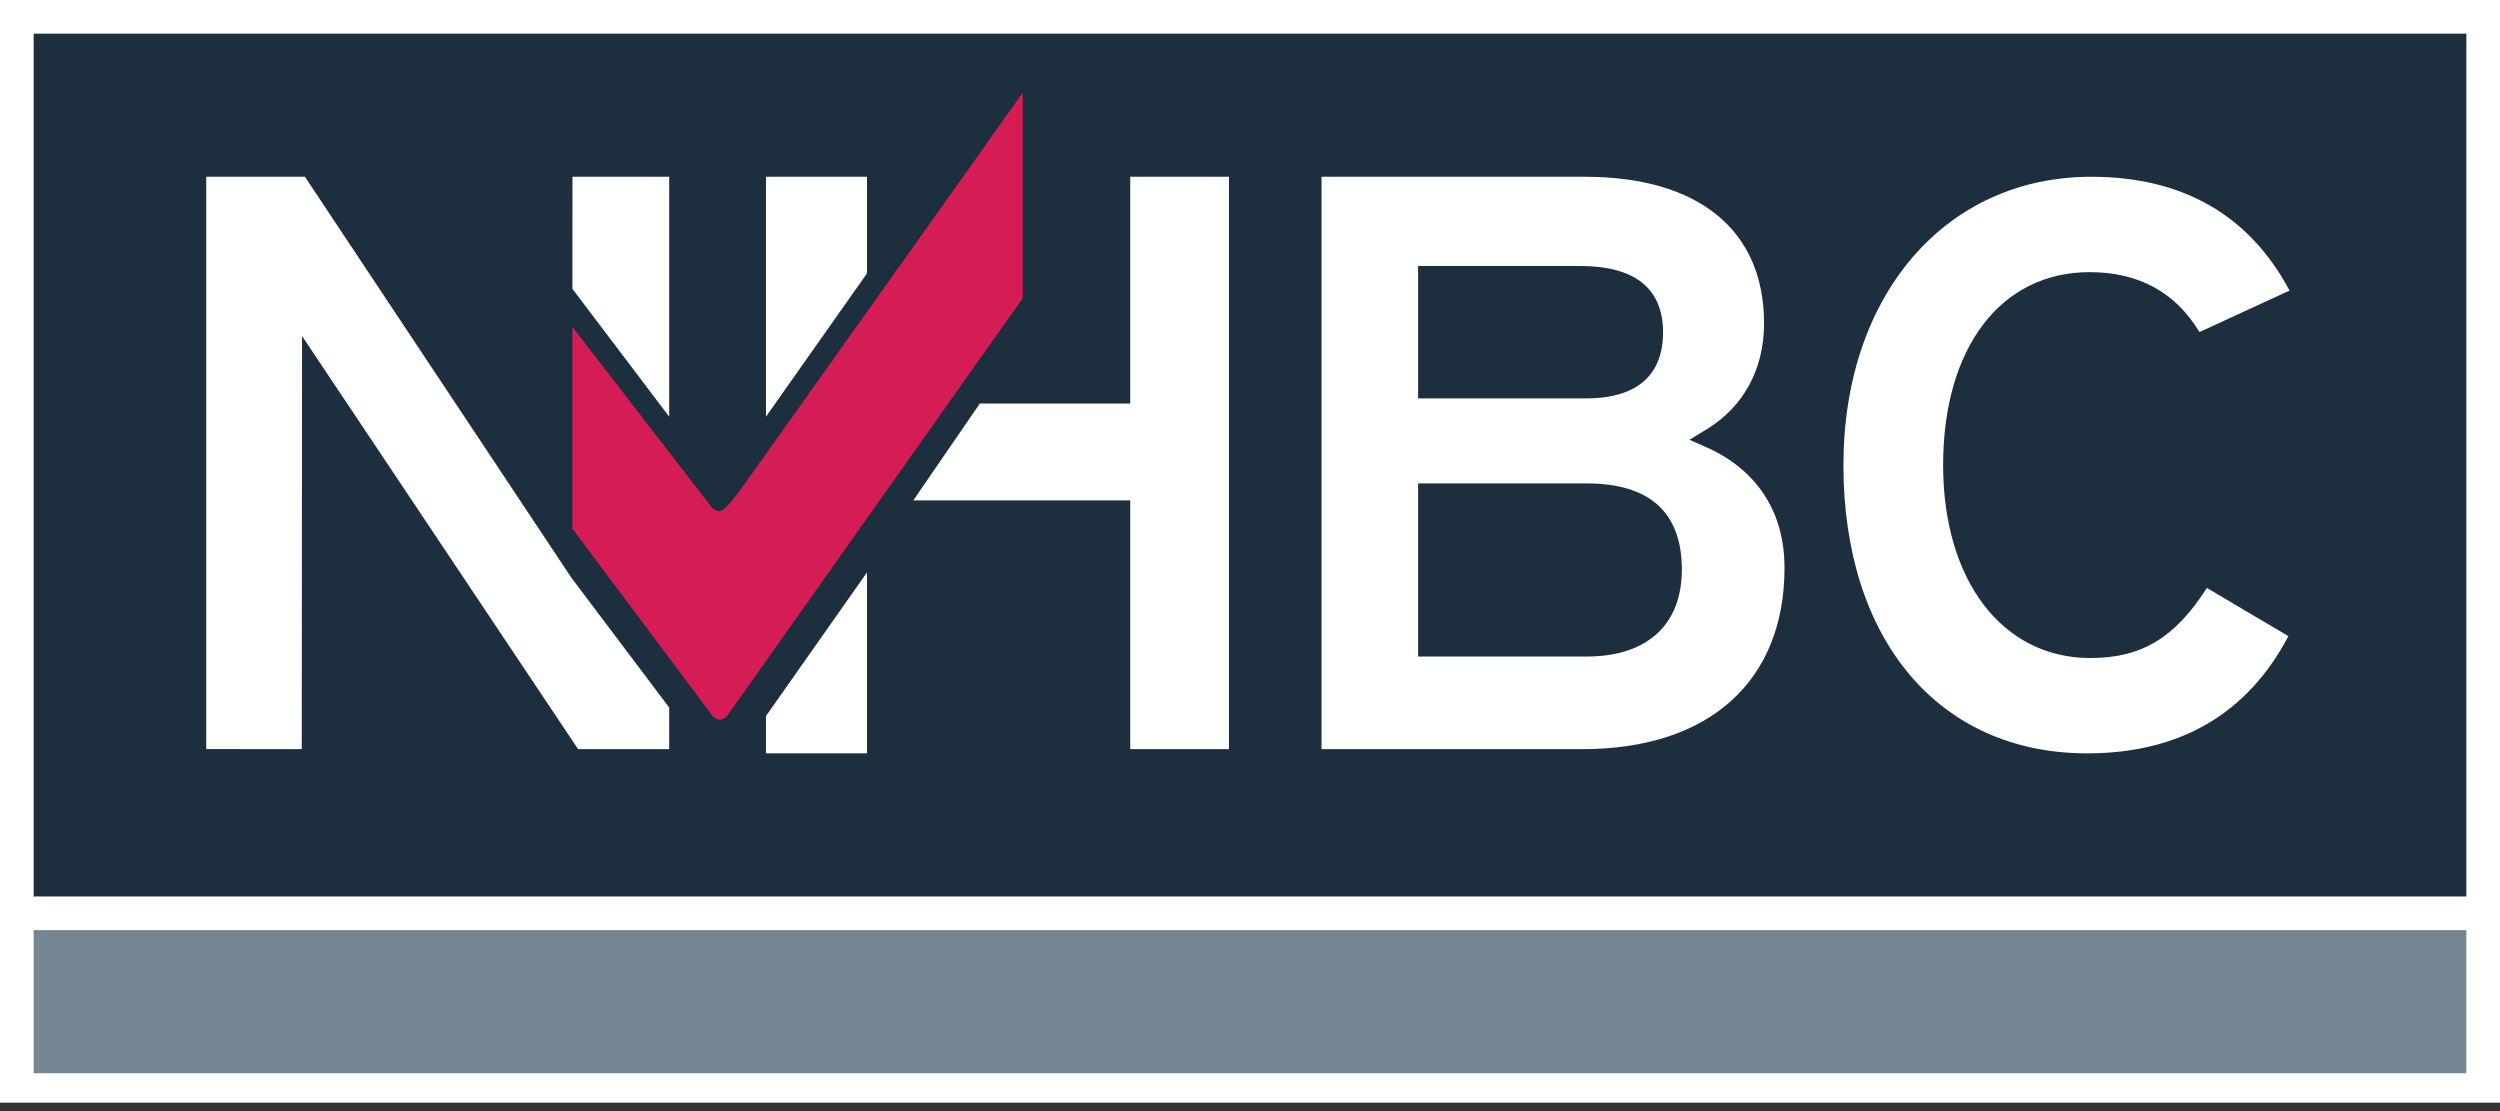 <svg width="180" height="80" viewBox="0 0 180 80" fill="none" xmlns="http://www.w3.org/2000/svg">
<rect x="0" y="0" width="180" height="80" fill="#333333" stroke="none"/>
<g clip-path="url(#clip0_3103_44625)">
<path d="M180 79.394H0V0H180V79.394Z" fill="white"/>
<path d="M177.576 64.545H2.424V2.424H177.576V64.545Z" fill="#1D2E3E"/>
<path d="M177.576 77.273H2.424V66.97H177.576V77.273Z" fill="#748692"/>
<path d="M73.636 6.667C72.79 7.885 53.566 34.908 53.566 34.908C52.841 35.946 52.352 36.443 52.352 36.443C52.183 36.671 51.972 36.794 51.768 36.794C51.559 36.794 51.355 36.671 51.185 36.447C51.185 36.447 42.003 24.579 41.212 23.527V38.064C41.305 38.188 51.245 51.469 51.245 51.469C51.408 51.691 51.619 51.818 51.83 51.818C52.034 51.818 52.241 51.691 52.412 51.467C52.412 51.467 73.56 21.594 73.636 21.475V6.667Z" fill="#D41D55"/>
<path d="M102.103 46.554V34.807H114.244C118.779 34.807 121.093 36.895 121.093 41.011C121.093 44.986 118.591 47.269 114.244 47.269H102.103V46.554ZM102.103 27.972V19.151H113.753C117.723 19.151 119.741 20.767 119.741 23.948C119.741 26.11 118.777 28.685 114.173 28.685H102.103V27.972ZM95.151 12.727V53.939H113.942C123.045 53.939 128.485 49.059 128.485 40.886C128.485 35.495 124.991 33.142 122.906 32.222L121.64 31.662L122.813 30.951C125.527 29.32 127.012 26.595 127.012 23.28C127.012 16.574 122.305 12.727 114.119 12.727H95.151ZM150.564 12.727C157.175 12.727 161.959 15.502 164.848 20.921C163.801 21.405 159.244 23.505 158.363 23.909C156.641 21.055 153.996 19.594 150.457 19.594C144.05 19.594 139.905 25.048 139.905 33.485C139.905 41.792 144.169 47.378 150.507 47.378C154.195 47.378 156.59 45.927 158.897 42.332C159.791 42.857 163.868 45.274 164.766 45.803C161.824 51.385 156.963 54.242 150.272 54.242C139.62 54.242 132.727 46.092 132.727 33.485C132.727 21.261 140.065 12.727 150.564 12.727ZM41.218 12.727H48.182V30L41.212 20.795L41.218 12.727ZM48.182 50.943V53.939H41.623L21.747 24.194L21.726 53.939L14.848 53.933V12.727H21.954C22.376 13.354 41.158 41.621 41.158 41.621L48.182 50.943ZM62.424 19.682L55.151 30V12.727H62.424V19.682ZM55.151 51.553C56.872 49.103 59.571 45.268 62.424 41.212V54.242H55.151V51.553ZM88.485 12.727V53.939H81.377V36.029H65.757C67.484 33.517 69.142 31.098 70.547 29.055H81.377V12.727H88.485Z" fill="white"/>
</g>
<defs>
<clipPath id="clip0_3103_44625">
<rect width="180" height="79.394" fill="white"/>
</clipPath>
</defs>
</svg>
